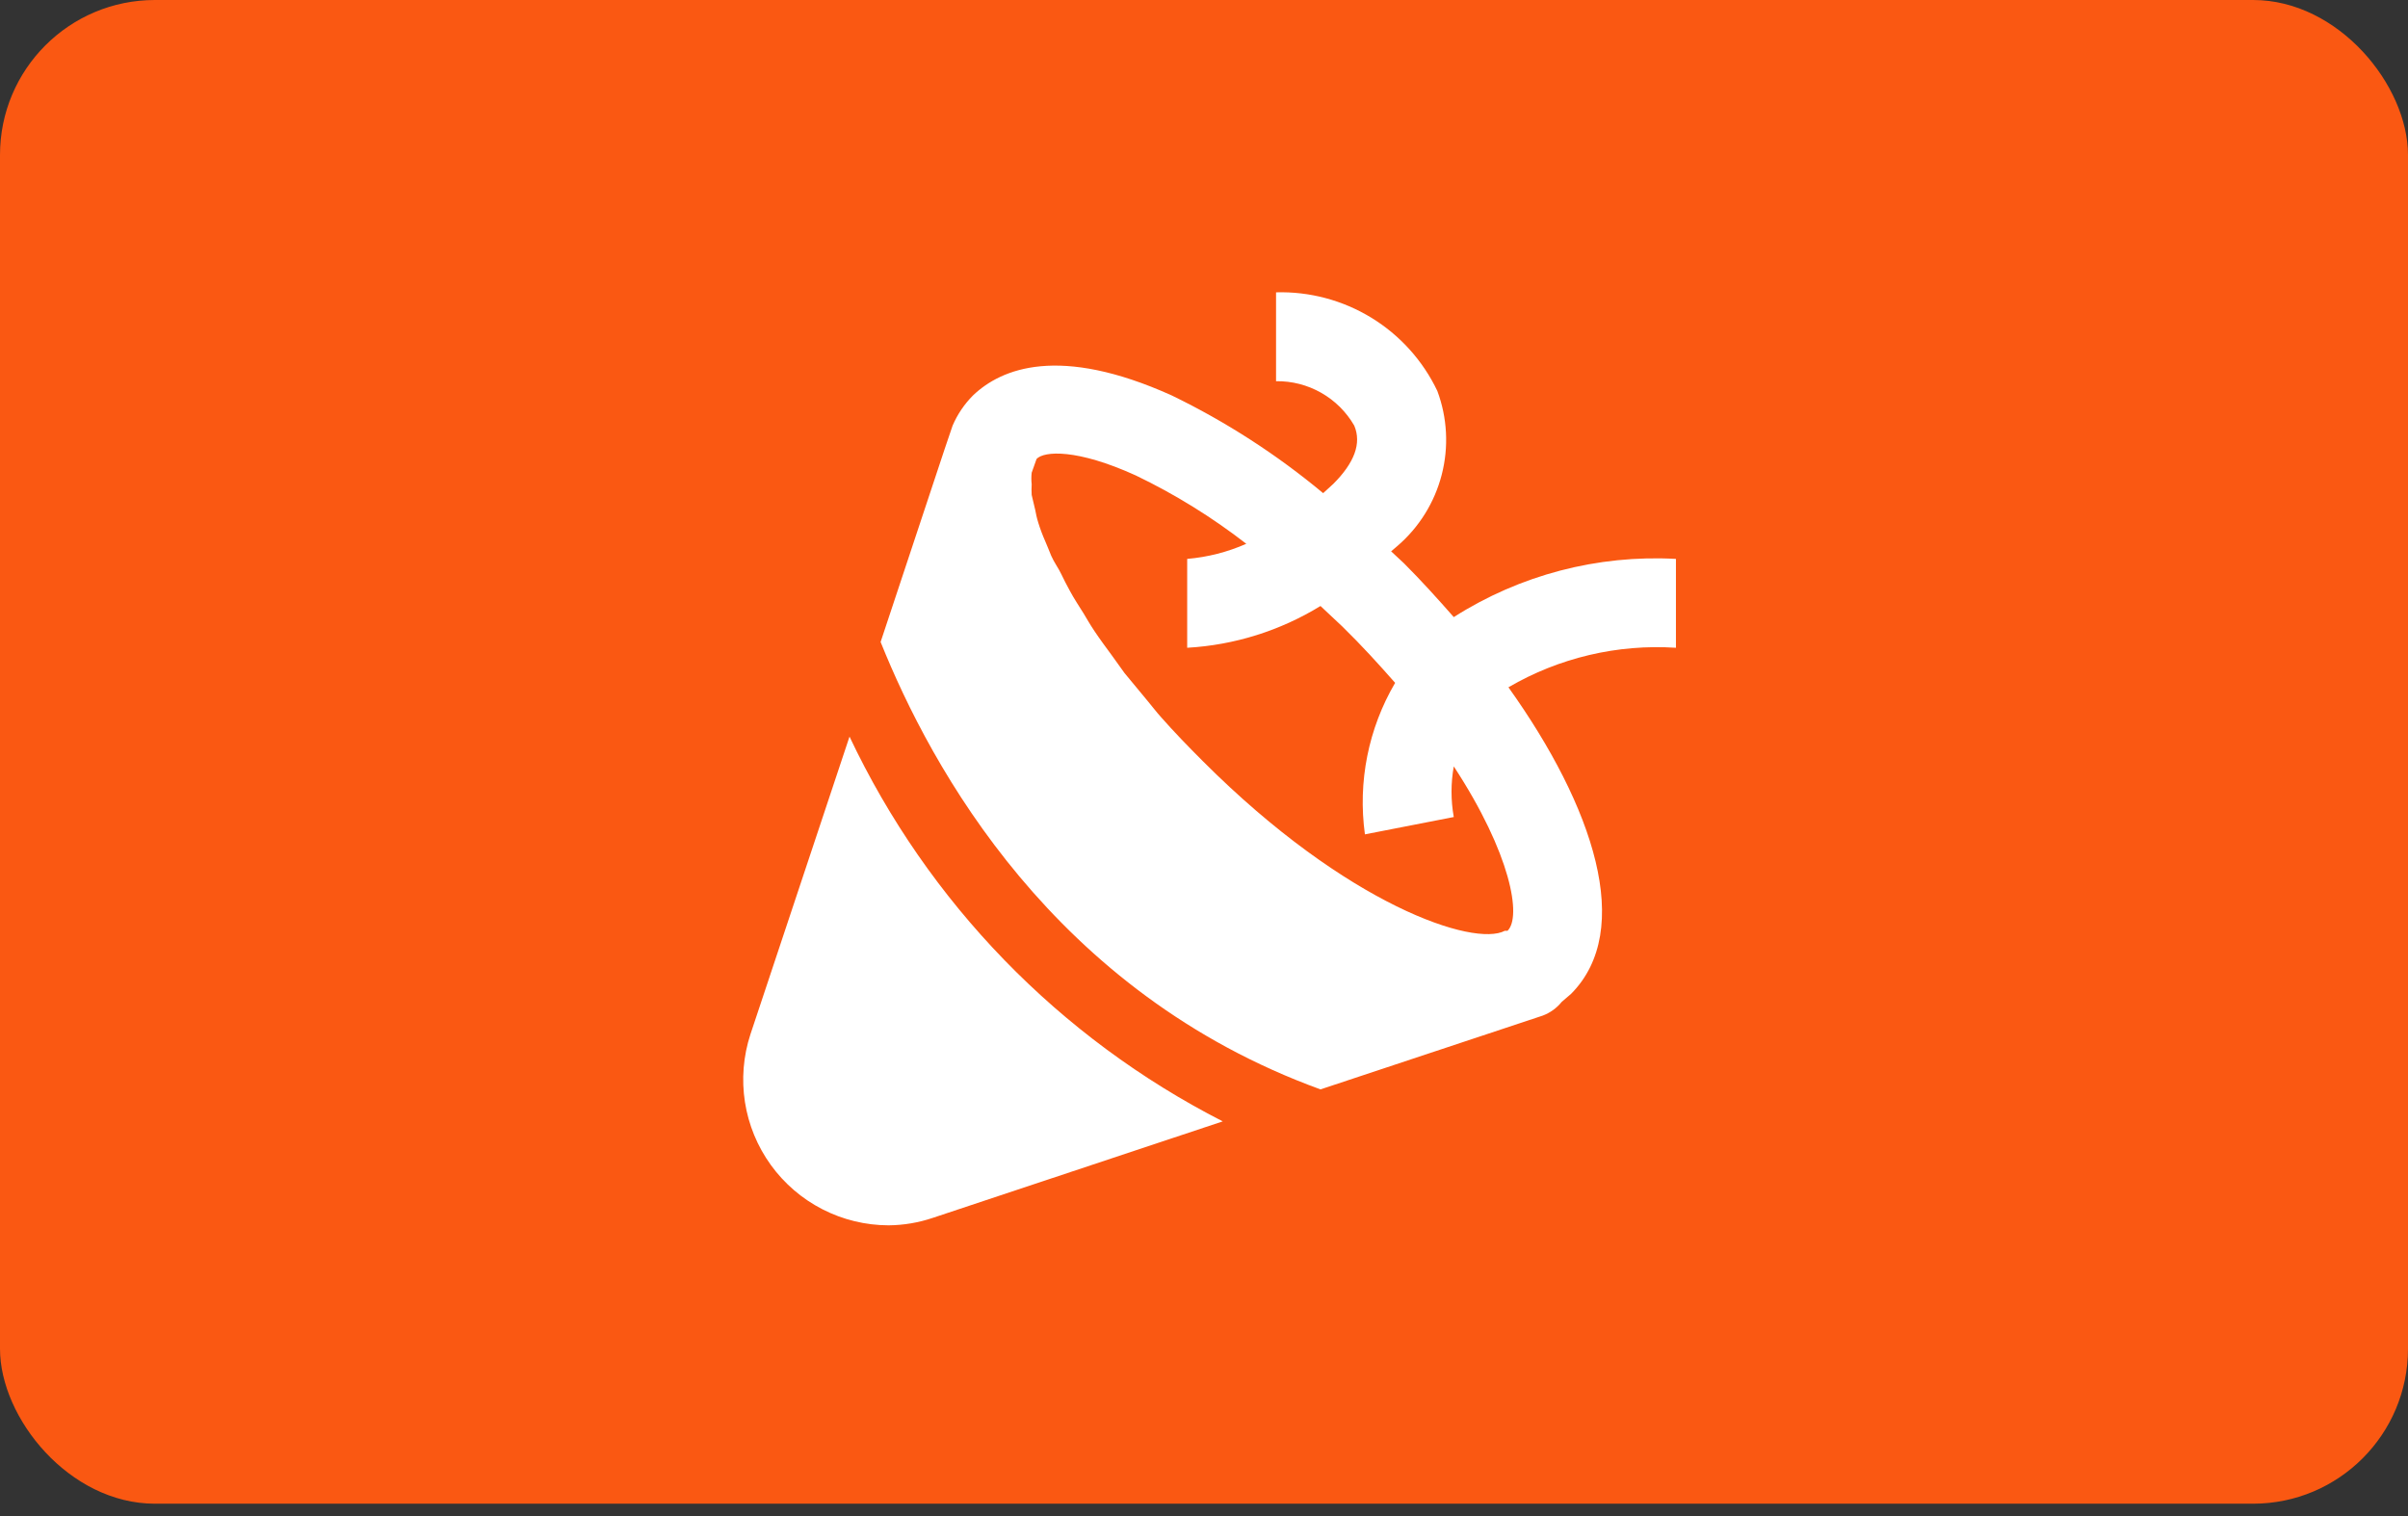 <?xml version="1.0" encoding="UTF-8"?> <svg xmlns="http://www.w3.org/2000/svg" width="162" height="102" viewBox="0 0 162 102" fill="none"><rect x="0" y="0" width="162" height="102" fill="#333333" stroke="none"/><rect width="162" height="101.168" rx="10.422" fill="#FA5812"></rect><path d="M112.75 37.602C107.481 37.313 102.254 38.682 97.804 41.518C96.728 40.293 95.622 39.067 94.456 37.901L93.589 37.094L94.008 36.736C95.47 35.481 96.511 33.808 96.992 31.942C97.474 30.077 97.371 28.109 96.698 26.304C95.726 24.265 94.184 22.553 92.257 21.375C90.331 20.198 88.105 19.604 85.847 19.668V25.646C86.911 25.631 87.959 25.9 88.884 26.426C89.809 26.951 90.577 27.714 91.108 28.635C91.617 29.831 91.108 31.146 89.704 32.551L89.016 33.179C85.898 30.581 82.475 28.372 78.823 26.602C71.261 23.195 67.375 24.779 65.462 26.602C64.879 27.187 64.412 27.877 64.087 28.635L63.549 30.219L59.244 43.192C62.652 51.681 70.902 66.776 88.837 73.293L103.782 68.331C104.286 68.143 104.73 67.823 105.068 67.404L105.695 66.866C109.97 62.562 107.22 54.282 101.481 46.241C104.888 44.252 108.812 43.326 112.75 43.581V37.602ZM101.421 62.621H101.242C99.179 63.727 90.63 60.918 80.945 51.233C79.929 50.217 78.972 49.23 78.106 48.244C77.807 47.915 77.538 47.556 77.239 47.198L75.655 45.285L74.818 44.119C74.399 43.551 73.981 42.983 73.622 42.445C73.263 41.907 73.144 41.668 72.905 41.279C72.665 40.891 72.247 40.263 71.978 39.755C71.709 39.246 71.589 39.037 71.41 38.649C71.231 38.26 70.902 37.812 70.722 37.393C70.543 36.975 70.454 36.706 70.304 36.377C70.155 36.048 69.975 35.57 69.856 35.181C69.736 34.793 69.706 34.613 69.647 34.314C69.587 34.016 69.467 33.597 69.407 33.298C69.393 33.059 69.393 32.82 69.407 32.581C69.378 32.322 69.378 32.062 69.407 31.804L69.736 30.877C70.244 30.339 72.456 30.189 76.402 31.983C79.039 33.25 81.534 34.793 83.845 36.586C82.585 37.142 81.242 37.486 79.869 37.602V43.581C83.045 43.401 86.126 42.435 88.837 40.771L90.301 42.146C91.617 43.431 92.782 44.717 93.858 45.942C92.056 49.015 91.34 52.606 91.826 56.135L97.804 54.969C97.602 53.842 97.602 52.689 97.804 51.562C101.66 57.45 102.377 61.695 101.421 62.621ZM57.152 49.559L50.486 69.586C50.005 71.056 49.879 72.62 50.117 74.148C50.356 75.677 50.953 77.127 51.86 78.381C52.767 79.634 53.957 80.656 55.334 81.361C56.711 82.066 58.235 82.436 59.782 82.439C60.799 82.43 61.808 82.258 62.772 81.931L82.261 75.445C71.261 69.827 62.432 60.725 57.152 49.559Z" fill="white"></path></svg> 